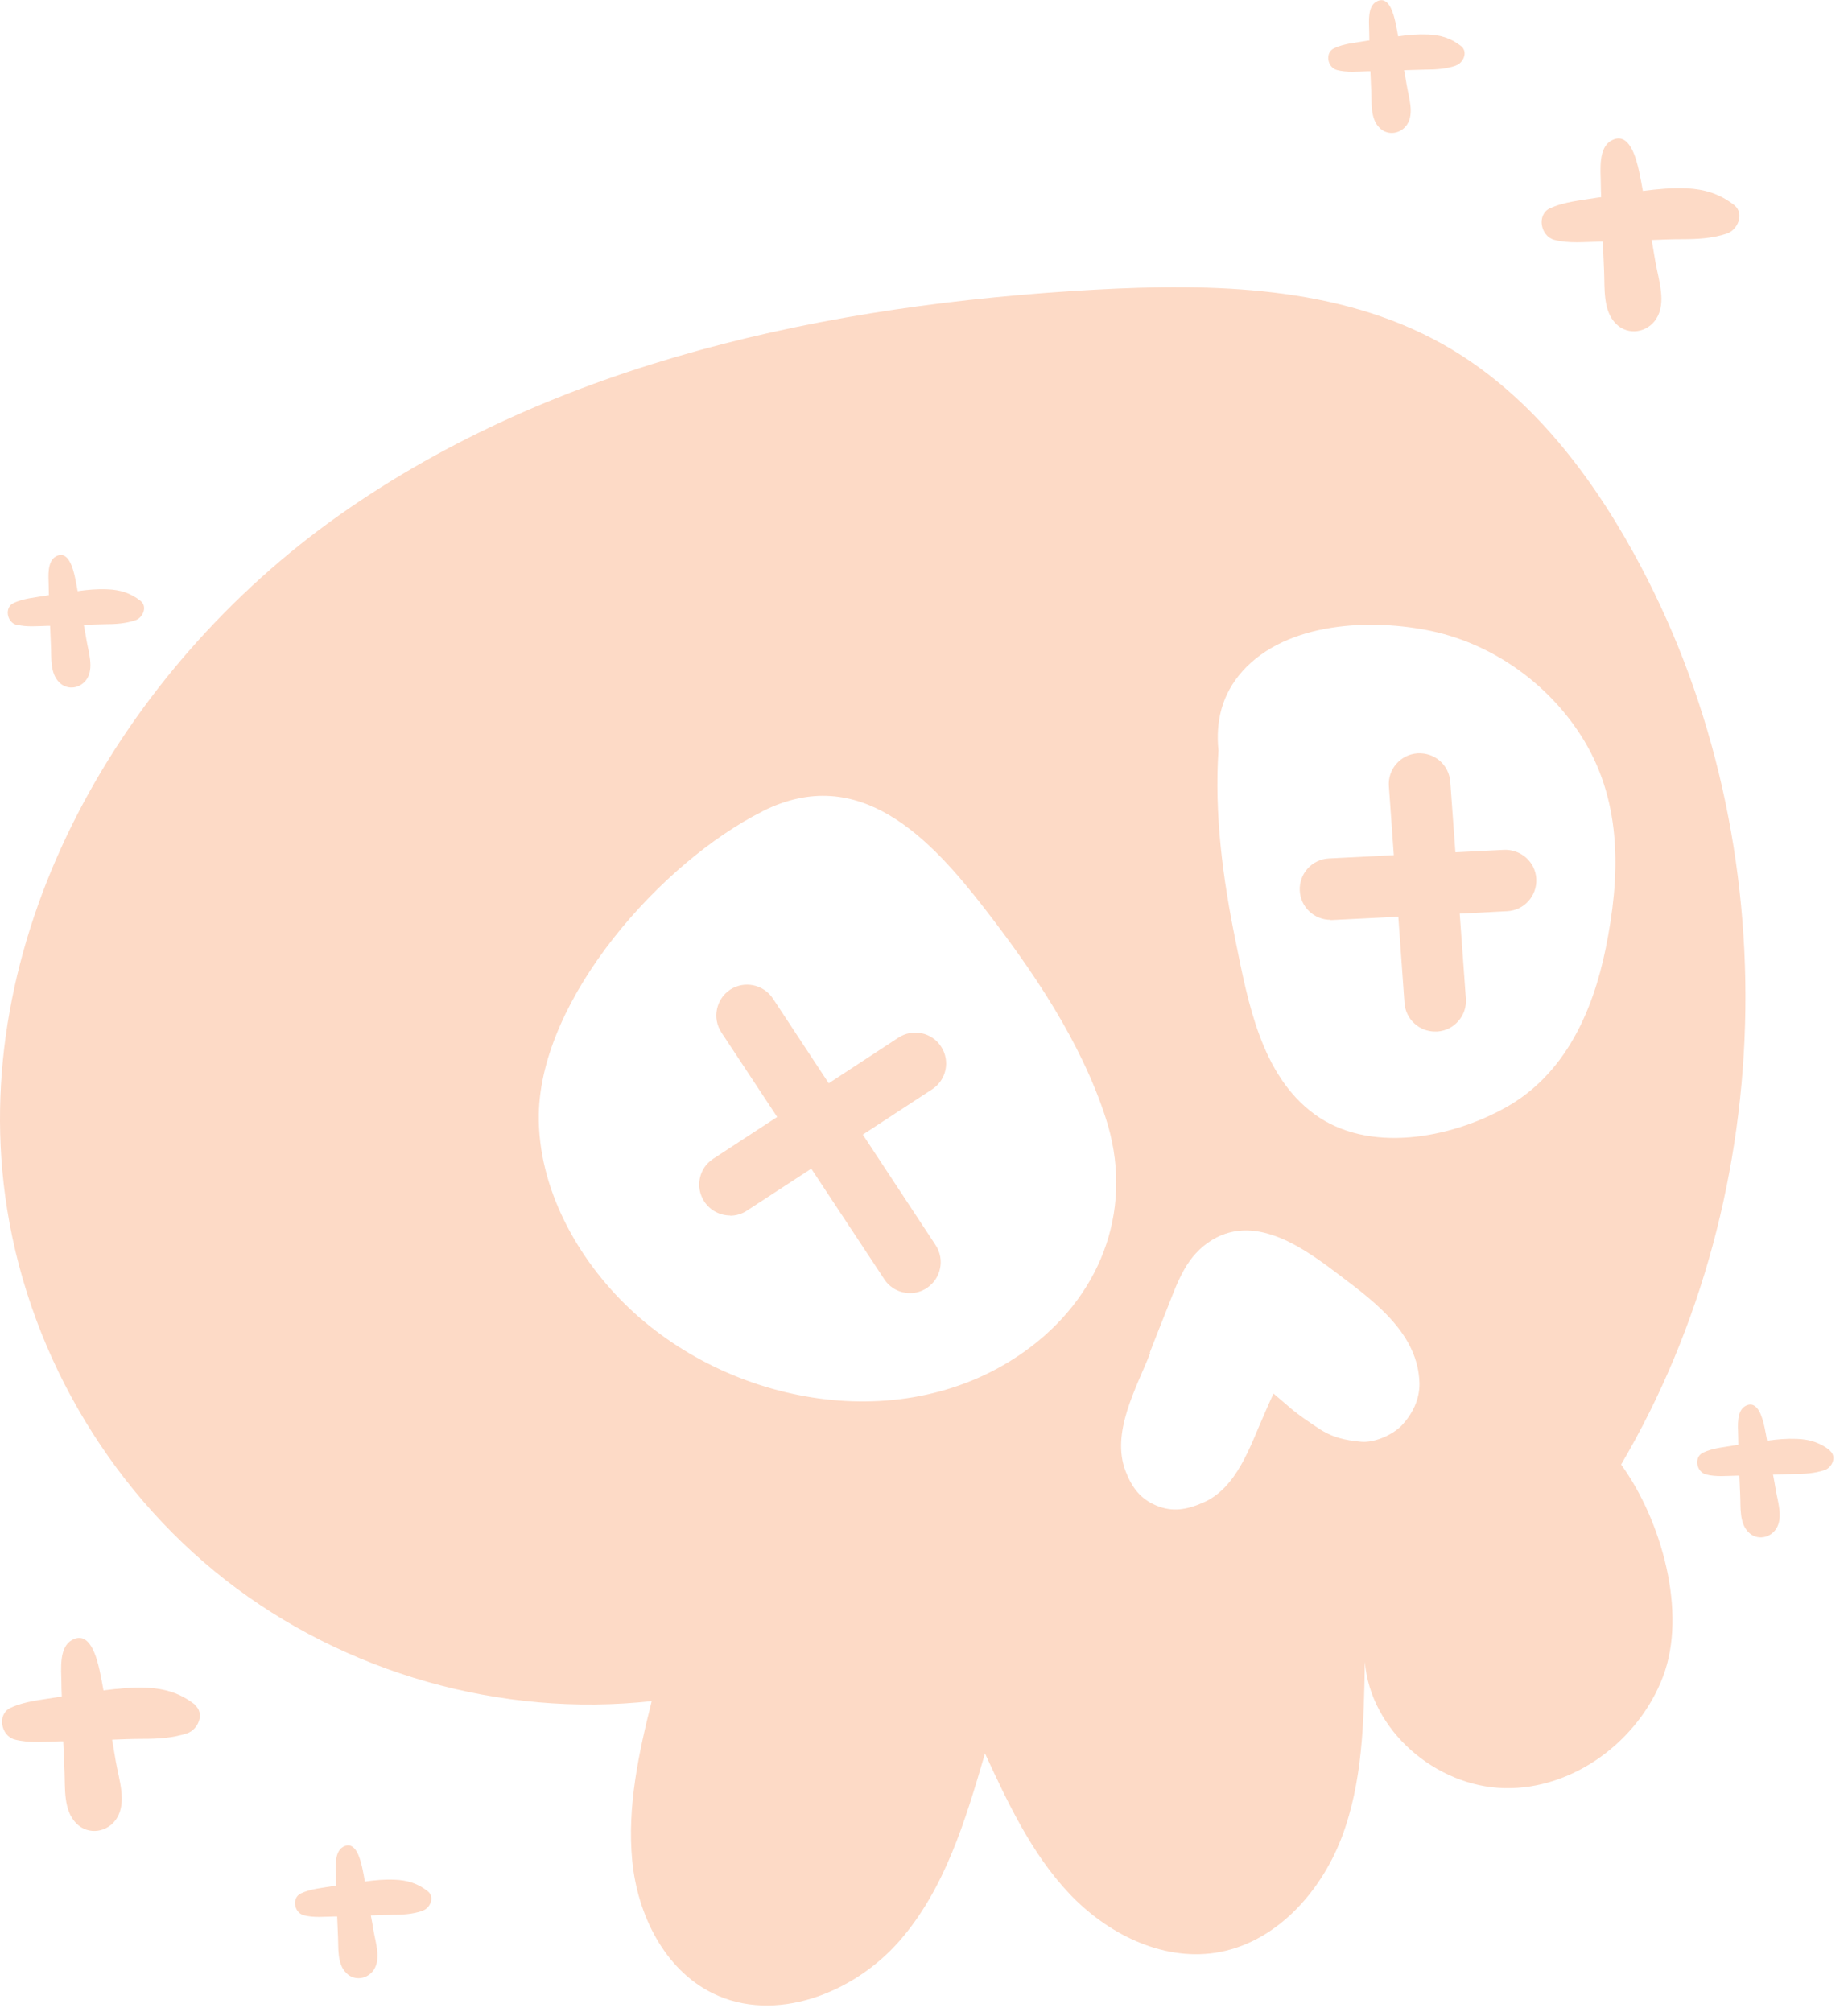 <svg width="90" height="98" viewBox="0 0 90 98" fill="none" xmlns="http://www.w3.org/2000/svg">
<g clip-path="url(#clip0_323_274)">
<path d="M10.98 76.95C16.79 81.49 24.41 83.66 31.74 82.85C31.1 85.4 30.54 88 30.79 90.62C31.04 93.24 32.35 95.92 34.71 97.08C37.74 98.57 41.56 97.09 43.79 94.55C46.02 92.01 47.02 88.65 47.97 85.4C49.09 87.82 50.24 90.28 52.07 92.22C53.9 94.16 56.56 95.51 59.19 95.11C62.06 94.67 64.29 92.23 65.33 89.52C66.37 86.81 66.42 83.84 66.47 80.94C66.74 84.28 69.93 87.02 73.28 87.09C76.63 87.16 79.8 84.79 80.99 81.66C82.18 78.53 80.92 74.04 78.95 71.33C86.8 57.97 87.04 40.46 79.54 26.9C77.29 22.83 74.3 19.02 70.24 16.75C65.18 13.92 59.08 13.79 53.29 14.11C40.36 14.83 27.14 17.61 16.55 25.07C5.96 32.54 -1.48 45.4 0.25 58.23C1.23 65.54 5.17 72.41 10.98 76.95ZM60.51 32.69C62.67 30.28 66.8 30.11 69.74 30.74C72.8 31.4 75.55 33.41 77.16 36.09C79.02 39.19 78.9 42.76 78.2 46.19C77.57 49.29 76.2 52.35 73.31 53.95C70.63 55.44 66.65 56.2 64.01 54.26C61.42 52.36 60.78 48.81 60.18 45.86C59.55 42.79 59.14 39.68 59.34 36.55C59.2 35.16 59.49 33.83 60.51 32.69ZM55.99 65.89C56.28 65.15 56.57 64.41 56.87 63.66C57.38 62.37 57.79 61.14 59.05 60.38C61.22 59.08 63.6 60.86 65.31 62.16C67.03 63.46 69.08 65.01 69.13 67.38C69.14 68.15 68.8 68.84 68.3 69.39C67.86 69.87 66.95 70.28 66.29 70.22C65.49 70.15 64.85 70 64.19 69.55C63.73 69.24 63.28 68.95 62.86 68.59C62.58 68.35 62.3 68.11 62.02 67.87C61.87 68.2 61.72 68.53 61.58 68.86C60.89 70.4 60.26 72.47 58.58 73.19C57.79 73.53 57.11 73.66 56.3 73.32C55.52 72.99 55.12 72.43 54.82 71.66C54.09 69.78 55.34 67.62 56.02 65.89H55.99ZM37.14 39.51C41.86 37.14 45.31 40.83 47.99 44.3C50.34 47.34 52.64 50.74 53.84 54.42C55.24 58.69 53.75 62.88 50.24 65.57C44.4 70.04 35.81 68.59 30.67 63.74C28.12 61.33 26.19 57.86 26.24 54.28C26.33 48.59 32.23 41.98 37.13 39.52L37.14 39.51Z" fill="#FDDAC6"/>
<path d="M75.49 10.14C74.82 10.46 75.03 11.5 75.69 11.68C76.39 11.87 77.18 11.78 77.9 11.77C77.95 11.77 78.01 11.77 78.06 11.77C78.08 12.24 78.1 12.7 78.12 13.17C78.16 14.04 78.05 15.13 78.71 15.78C79.3 16.36 80.23 16.2 80.66 15.53C81.17 14.74 80.77 13.62 80.62 12.75C80.56 12.4 80.5 12.05 80.44 11.69C80.94 11.67 81.45 11.65 81.95 11.65C82.68 11.65 83.39 11.61 84.09 11.38C84.62 11.21 84.98 10.41 84.46 9.99C83.76 9.44 83.01 9.21 82.12 9.17C81.41 9.14 80.71 9.21 80.01 9.3C79.95 8.97 79.89 8.64 79.82 8.32C79.69 7.74 79.35 6.35 78.47 6.85C77.84 7.2 77.95 8.26 77.96 8.88C77.96 9.12 77.97 9.36 77.98 9.6C77.91 9.61 77.84 9.62 77.76 9.63C77 9.76 76.18 9.82 75.48 10.15L75.49 10.14Z" fill="#FDDAC6"/>
<path d="M9.49 83.02C8.79 82.47 8.04 82.24 7.15 82.2C6.44 82.17 5.74 82.24 5.04 82.33C4.98 82 4.92 81.67 4.85 81.35C4.72 80.77 4.38 79.38 3.5 79.88C2.87 80.23 2.98 81.29 2.99 81.91C2.99 82.15 3 82.39 3.01 82.63C2.94 82.64 2.86 82.65 2.79 82.66C2.03 82.79 1.21 82.85 0.51 83.18C-0.16 83.5 0.05 84.54 0.71 84.72C1.41 84.91 2.2 84.82 2.92 84.81C2.97 84.81 3.03 84.81 3.08 84.81C3.1 85.28 3.12 85.74 3.14 86.21C3.18 87.08 3.07 88.17 3.73 88.82C4.32 89.4 5.25 89.24 5.68 88.57C6.19 87.78 5.79 86.66 5.64 85.79C5.58 85.44 5.52 85.09 5.46 84.73C5.96 84.71 6.47 84.69 6.97 84.69C7.7 84.69 8.41 84.65 9.11 84.42C9.64 84.25 10 83.45 9.48 83.03L9.49 83.02Z" fill="#FDDAC6"/>
<path d="M70.9 3.19C71.27 3.07 71.51 2.52 71.15 2.24C70.67 1.86 70.15 1.7 69.54 1.68C69.05 1.66 68.57 1.7 68.09 1.77C68.05 1.54 68.01 1.32 67.96 1.09C67.87 0.69 67.64 -0.26 67.03 0.08C66.6 0.32 66.67 1.05 66.68 1.47C66.68 1.64 66.69 1.8 66.69 1.97C66.64 1.97 66.59 1.98 66.54 1.99C66.02 2.08 65.46 2.12 64.97 2.35C64.51 2.57 64.65 3.29 65.11 3.41C65.59 3.54 66.13 3.48 66.63 3.47C66.67 3.47 66.71 3.47 66.74 3.47C66.75 3.79 66.77 4.11 66.78 4.43C66.81 5.03 66.73 5.78 67.19 6.23C67.59 6.63 68.23 6.52 68.53 6.06C68.88 5.52 68.61 4.75 68.51 4.15C68.47 3.91 68.43 3.67 68.38 3.42C68.73 3.41 69.07 3.4 69.42 3.39C69.92 3.39 70.41 3.36 70.89 3.2L70.9 3.19Z" fill="#FDDAC6"/>
<path d="M0.81 30.421C1.29 30.55 1.83 30.491 2.33 30.48C2.37 30.48 2.41 30.48 2.44 30.48C2.45 30.8 2.47 31.12 2.48 31.441C2.51 32.041 2.43 32.791 2.89 33.24C3.29 33.641 3.93 33.531 4.23 33.071C4.58 32.531 4.31 31.761 4.21 31.16C4.17 30.921 4.13 30.68 4.08 30.43C4.43 30.421 4.77 30.41 5.12 30.401C5.62 30.401 6.11 30.37 6.59 30.21C6.96 30.09 7.2 29.541 6.84 29.261C6.36 28.881 5.84 28.721 5.23 28.701C4.74 28.68 4.26 28.721 3.78 28.791C3.74 28.561 3.7 28.34 3.65 28.11C3.56 27.71 3.33 26.761 2.72 27.101C2.29 27.34 2.36 28.07 2.37 28.491C2.37 28.66 2.38 28.82 2.38 28.991C2.33 28.991 2.28 29 2.23 29.011C1.71 29.101 1.15 29.14 0.66 29.37C0.2 29.59 0.34 30.311 0.8 30.43L0.81 30.421Z" fill="#FDDAC6"/>
<path d="M20.58 93.06C20.95 92.94 21.19 92.39 20.83 92.11C20.35 91.73 19.83 91.57 19.22 91.55C18.73 91.53 18.25 91.57 17.77 91.64C17.73 91.41 17.69 91.19 17.64 90.96C17.55 90.56 17.32 89.61 16.71 89.95C16.28 90.19 16.35 90.92 16.36 91.34C16.36 91.51 16.37 91.67 16.37 91.84C16.32 91.84 16.27 91.85 16.22 91.86C15.7 91.95 15.14 91.99 14.65 92.22C14.19 92.44 14.33 93.16 14.79 93.28C15.27 93.41 15.81 93.35 16.31 93.34C16.35 93.34 16.39 93.34 16.42 93.34C16.43 93.66 16.45 93.98 16.46 94.3C16.49 94.9 16.41 95.65 16.87 96.1C17.27 96.5 17.91 96.39 18.21 95.93C18.56 95.39 18.29 94.61 18.19 94.02C18.15 93.78 18.11 93.54 18.06 93.29C18.41 93.28 18.75 93.27 19.1 93.26C19.6 93.26 20.09 93.23 20.57 93.07L20.58 93.06Z" fill="#FDDAC6"/>
<path d="M89.12 70.64C88.64 70.26 88.12 70.1 87.51 70.08C87.02 70.06 86.54 70.1 86.06 70.17C86.02 69.94 85.98 69.72 85.93 69.49C85.84 69.09 85.61 68.14 85 68.48C84.57 68.72 84.64 69.45 84.65 69.87C84.65 70.04 84.66 70.2 84.66 70.37C84.61 70.37 84.56 70.38 84.51 70.39C83.99 70.48 83.43 70.52 82.94 70.75C82.48 70.97 82.62 71.69 83.08 71.81C83.56 71.94 84.1 71.88 84.6 71.87C84.64 71.87 84.68 71.87 84.71 71.87C84.72 72.19 84.74 72.51 84.75 72.83C84.78 73.43 84.7 74.18 85.16 74.63C85.56 75.03 86.2 74.92 86.5 74.46C86.85 73.92 86.58 73.14 86.48 72.55C86.44 72.31 86.4 72.07 86.35 71.82C86.7 71.81 87.04 71.8 87.39 71.79C87.89 71.79 88.38 71.76 88.86 71.6C89.23 71.48 89.47 70.93 89.11 70.65L89.12 70.64Z" fill="#FDDAC6"/>
<path d="M35.56 59.21C35.84 59.21 36.13 59.13 36.38 58.96L39.51 56.92L43.07 62.31C43.36 62.75 43.84 62.98 44.32 62.98C44.6 62.98 44.89 62.9 45.14 62.73C45.83 62.27 46.02 61.34 45.57 60.65L42.02 55.26L45.4 53.05C46.09 52.6 46.29 51.67 45.83 50.97C45.38 50.28 44.45 50.08 43.75 50.54L40.36 52.76L37.64 48.63C37.18 47.94 36.25 47.75 35.56 48.2C34.87 48.66 34.68 49.59 35.13 50.28L37.85 54.4L34.73 56.44C34.04 56.89 33.84 57.82 34.3 58.52C34.59 58.96 35.07 59.2 35.56 59.2V59.21Z" fill="#FDDAC6"/>
<path d="M64.79 44.81C64.79 44.81 64.84 44.81 64.87 44.81L68.1 44.65L68.4 48.85C68.46 49.64 69.11 50.24 69.89 50.24C69.93 50.24 69.96 50.24 70 50.24C70.83 50.18 71.45 49.46 71.39 48.64L71.09 44.5L73.4 44.38C74.23 44.34 74.86 43.63 74.82 42.81C74.78 41.98 74.07 41.36 73.25 41.39L70.88 41.51L70.63 38.08C70.57 37.25 69.87 36.64 69.03 36.69C68.2 36.75 67.58 37.47 67.64 38.29L67.88 41.65L64.72 41.81C63.89 41.85 63.26 42.56 63.3 43.38C63.34 44.18 64 44.8 64.8 44.8L64.79 44.81Z" fill="#FDDAC6"/>
</g>
<defs>
<clipPath id="clip0_323_274">
<rect width="89.3" height="97.68" fill="white"/>
</clipPath>
</defs>
</svg>
